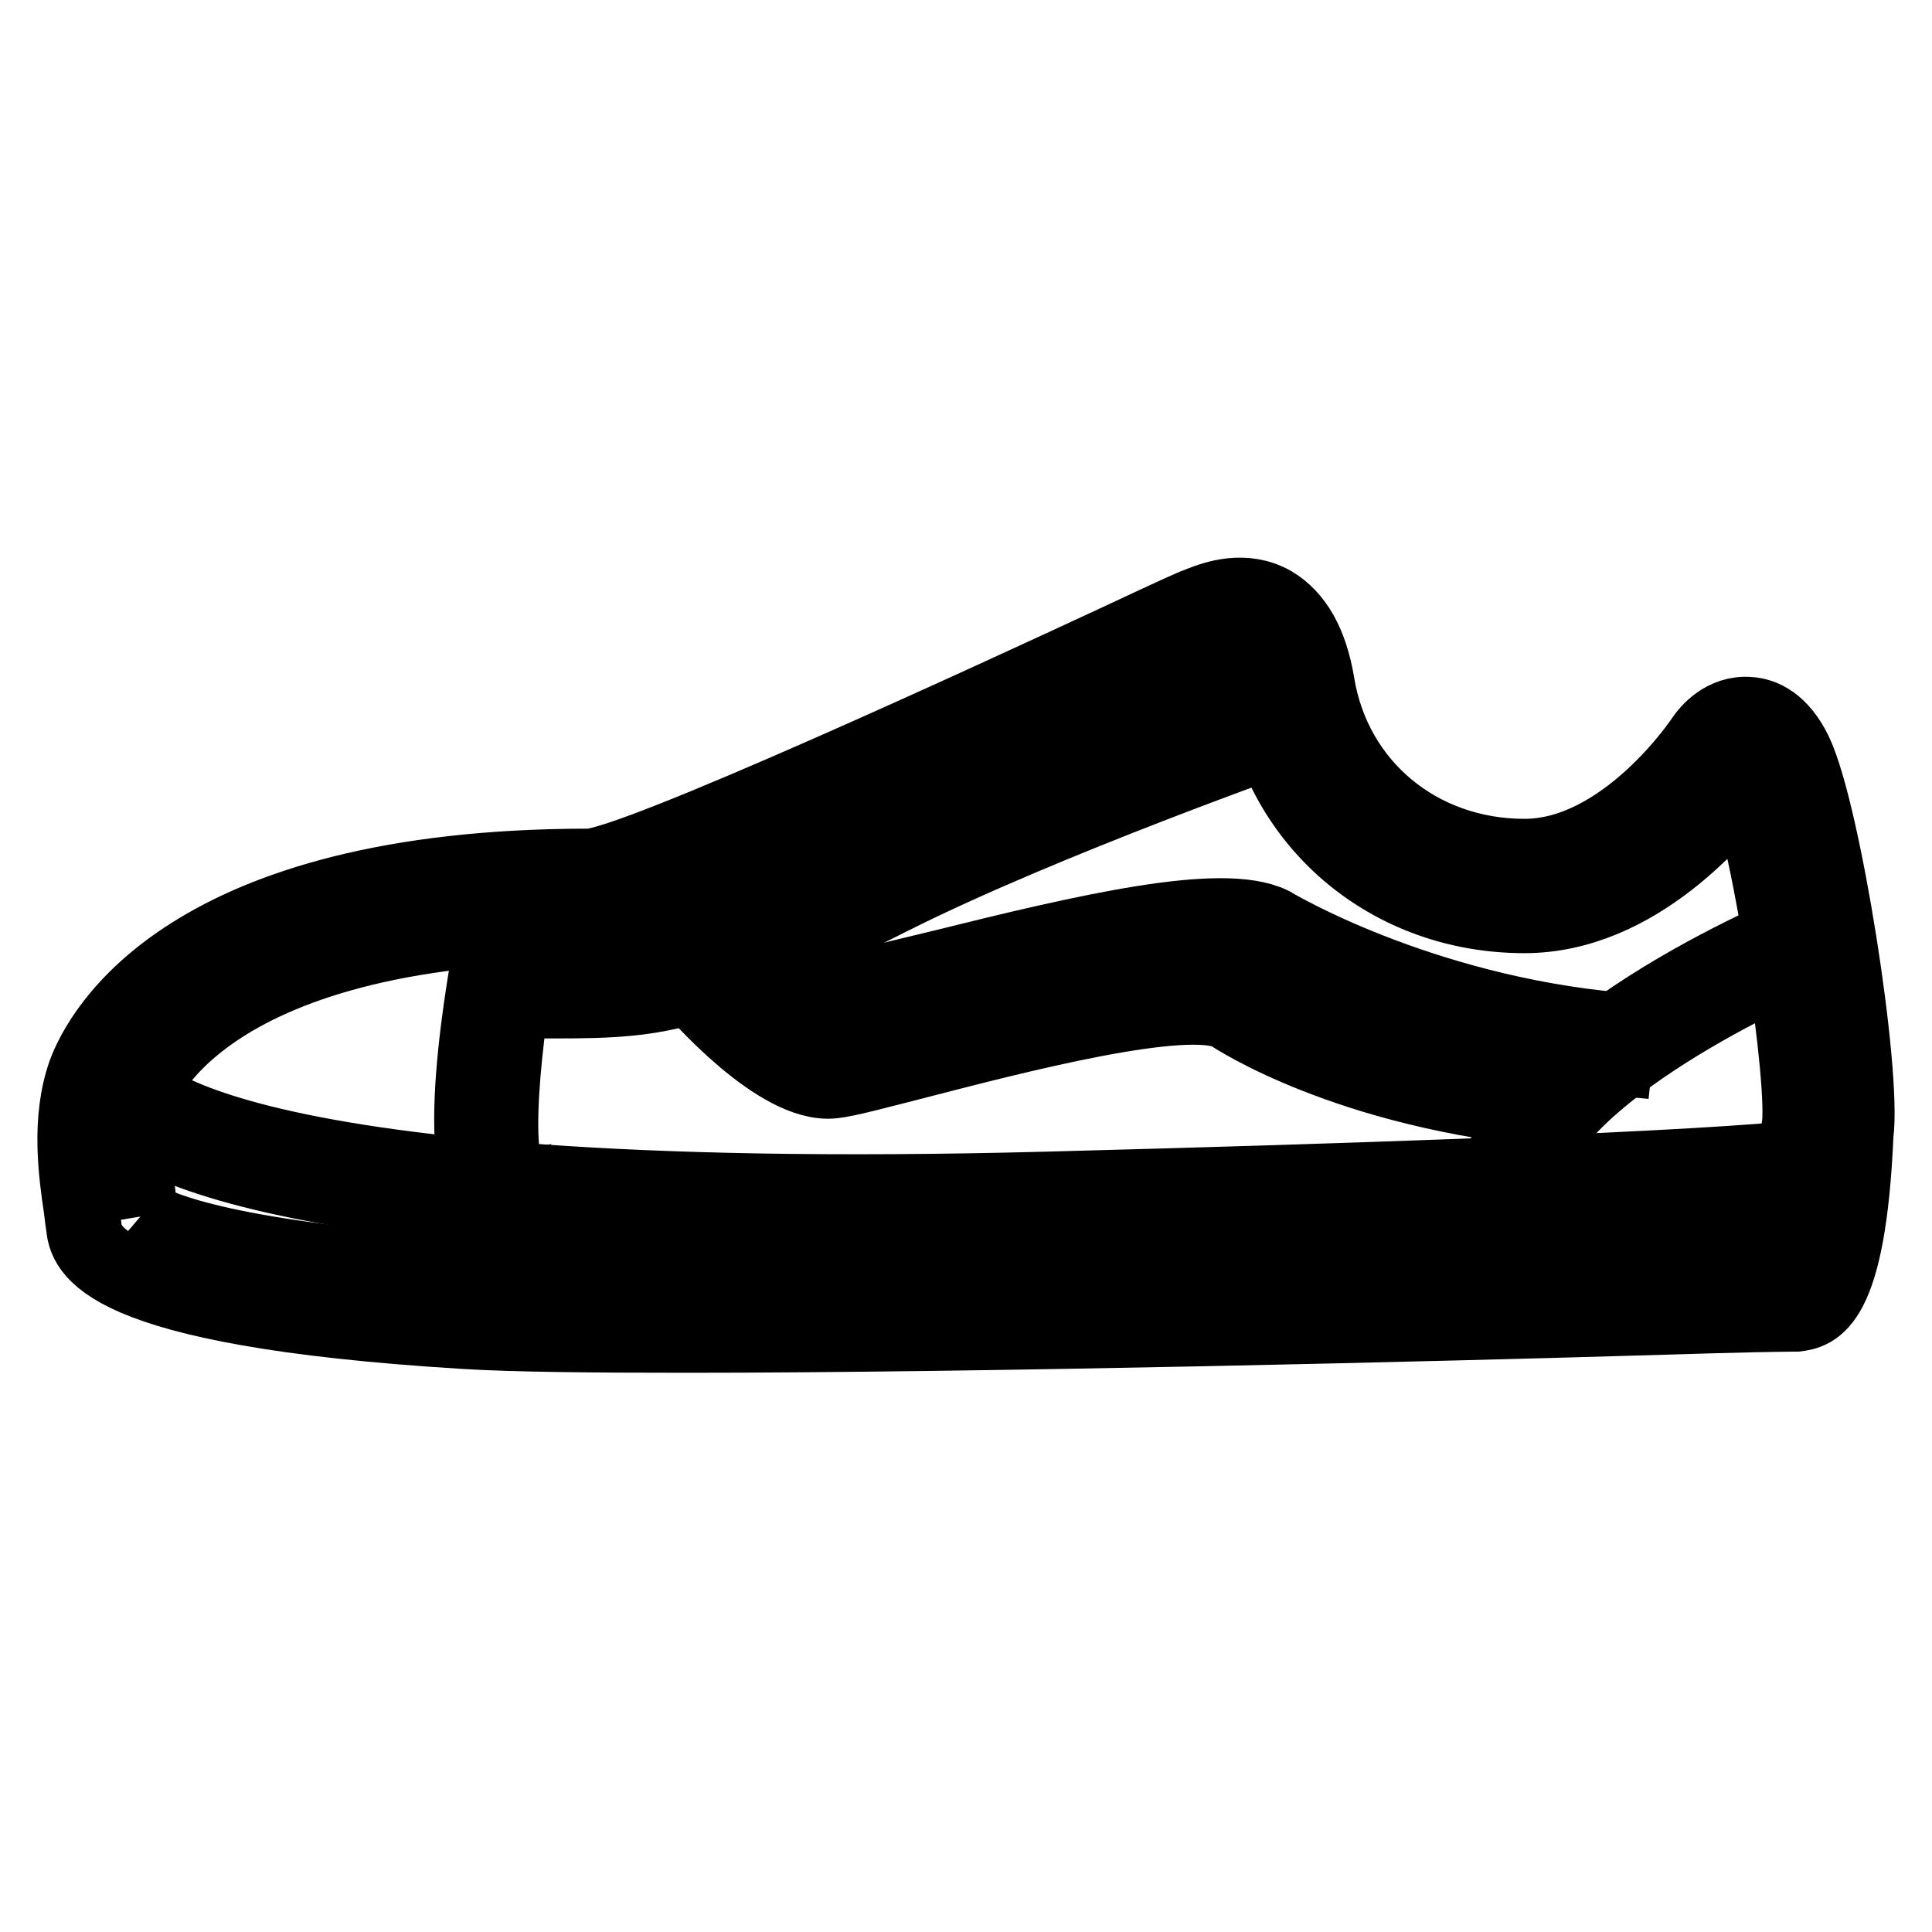 <?xml version="1.0" encoding="utf-8"?>
<!-- Svg Vector Icons : http://www.onlinewebfonts.com/icon -->
<!DOCTYPE svg PUBLIC "-//W3C//DTD SVG 1.1//EN" "http://www.w3.org/Graphics/SVG/1.1/DTD/svg11.dtd">
<svg version="1.1" xmlns="http://www.w3.org/2000/svg" xmlns:xlink="http://www.w3.org/1999/xlink" x="0px" y="0px" viewBox="0 0 256 256" enable-background="new 0 0 256 256" xml:space="preserve">
<g><g><path stroke-width="10" fill-opacity="0" stroke="#000000"  d="M90.9,176.9c-12.5,0-22.9-0.1-29.3-0.5c-49.3-3-50.2-11.2-50.5-13.9c-0.1-0.6-0.2-1.4-0.3-2.3c-0.7-4.7-1.7-11.8,0.5-18h0c2-5.4,13.5-27.4,66.8-27.4c6.1-0.2,54.4-22.5,70.3-29.9c7.9-3.7,9.7-4.5,10.3-4.7l0.5-0.2c1.8-0.7,5.7-2.1,9.4,0c3,1.8,5,5.2,5.9,10.6c2.2,13.5,13.5,22.9,27.5,22.9h0c13.4,0,23.7-15.5,23.8-15.7c0.5-0.7,2.6-3.4,6-3.1c1.7,0.1,4.1,1.1,6,5c3.8,7.9,9.2,42.4,8.1,50.6c-1,23-5.6,23.5-7.9,23.8c-0.1,0-0.3,0-0.4,0c-1.3,0-7.5,0.1-16.8,0.4C190.7,175.4,130.1,176.9,90.9,176.9 M18.6,161.2c2,1.7,12.8,5.9,43.5,7.7c26.2,1.6,118.9-0.7,158.5-1.7c7.4-0.2,12.8-0.3,15.5-0.4c1-2.6,2-9.8,2.3-16.8c0-0.2,0-0.3,0-0.5c1-5.7-3.8-37.9-7.2-45.9c-3.2,4.3-14.3,17.7-29.2,17.7h0c-17.7,0-32.1-12-34.9-29.2c-0.7-4.3-2-5.2-2.2-5.3c-0.7-0.4-2.1,0.2-3,0.5c-0.3,0.1-0.6,0.2-0.8,0.3c-0.5,0.2-4.7,2.1-9.5,4.4c-47.5,22-68.1,30.5-73.4,30.5c-52.7,0-59.8,22.5-59.8,22.8l0,0c-1.3,4.5-0.5,10.2,0,14C18.4,159.9,18.5,160.6,18.6,161.2"/><path stroke-width="10" fill-opacity="0" stroke="#000000"  d="M67.8,160.3c-1.3,0-2.4-0.6-3.2-1.6c-4.9-6.1,0.3-32.6,1.4-37.8l3.7,0.8c-2.6,12.3-4.9,31.2-2.1,34.7c0.2,0.2,0.3,0.2,0.3,0.2L67.8,160.3z"/><path stroke-width="10" fill-opacity="0" stroke="#000000"  d="M73.4,132.6c-1,0-2.1,0-3.2,0h-4v-3.8h4c17.7,0.1,19.5,0.1,46.2-13.4c20.5-10.3,53.4-21.9,53.8-22l1.3,3.6c-0.3,0.1-33,11.6-53.3,21.8C92.3,131.8,88.6,132.6,73.4,132.6"/><path stroke-width="10" fill-opacity="0" stroke="#000000"  d="M206,147.1c-27.5-2.5-42.5-12.5-43.1-12.9c-5.7-2.9-28.7,3.1-41.1,6.3c-5.5,1.4-9.5,2.5-11.4,2.7c-7.2,0.8-18-11.6-19.2-13l2.9-2.5c4,4.7,11.9,12.1,15.9,11.7c1.6-0.2,5.9-1.3,10.9-2.6c19.4-5,37.3-9.3,43.9-5.9c0.3,0.2,15.1,10,41.5,12.4L206,147.1z"/><path stroke-width="10" fill-opacity="0" stroke="#000000"  d="M214,140.2c-27.4-2.4-46.6-14-47.4-14.4c-5.7-2.8-28.6,2.9-40.9,6c-5.5,1.4-9.5,2.4-11.4,2.6c-7.4,0.8-14.2-7.7-14.5-8l3-2.3c1.6,2,6.7,7.1,11.1,6.6c1.6-0.2,5.9-1.3,10.9-2.5c19.3-4.8,37.1-8.9,43.7-5.7c0.3,0.2,19.4,11.6,45.9,14L214,140.2z"/><path stroke-width="10" fill-opacity="0" stroke="#000000"  d="M198.6,157.7c0-18.2,39.3-34.4,41-35.1l1.4,3.5c-10.8,4.4-38.7,18.6-38.7,31.6H198.6z"/><path stroke-width="10" fill-opacity="0" stroke="#000000"  d="M113.1,161.8c-94.1,0-99.7-16.1-100.1-18.1l3.7-0.8c0.1,0.2,7.3,17.7,122,14.7c91.2-2.4,102.5-4.3,103.8-4.8l0.3,0.8l0.1-1.4c2.3,0.3,2.5,1.8,2.4,2.3c-0.1,2.4-0.2,4.1-106.6,6.9C129.6,161.7,121,161.8,113.1,161.8"/><path stroke-width="10" fill-opacity="0" stroke="#000000"  d="M150.3,103.1l-6.2-11.8l3.3-1.8l6.2,11.8L150.3,103.1z"/><path stroke-width="10" fill-opacity="0" stroke="#000000"  d="M136.2,109l-6.2-11.8l3.3-1.8l6.2,11.8L136.2,109z"/><path stroke-width="10" fill-opacity="0" stroke="#000000"  d="M123,114.9l-6.2-11.8l3.3-1.8l6.2,11.8L123,114.9z"/><path stroke-width="10" fill-opacity="0" stroke="#000000"  d="M109.4,120.8l-6.2-11.8l3.3-1.8l6.2,11.8L109.4,120.8z"/><path stroke-width="10" fill-opacity="0" stroke="#000000"  d="M95.2,126.7L89,114.9l3.3-1.8l6.2,11.8L95.2,126.7z"/><path stroke-width="10" fill-opacity="0" stroke="#000000"  d="M82.3,129.9l-6.2-11.8l3.3-1.8l6.2,11.8L82.3,129.9z"/></g></g>
</svg>